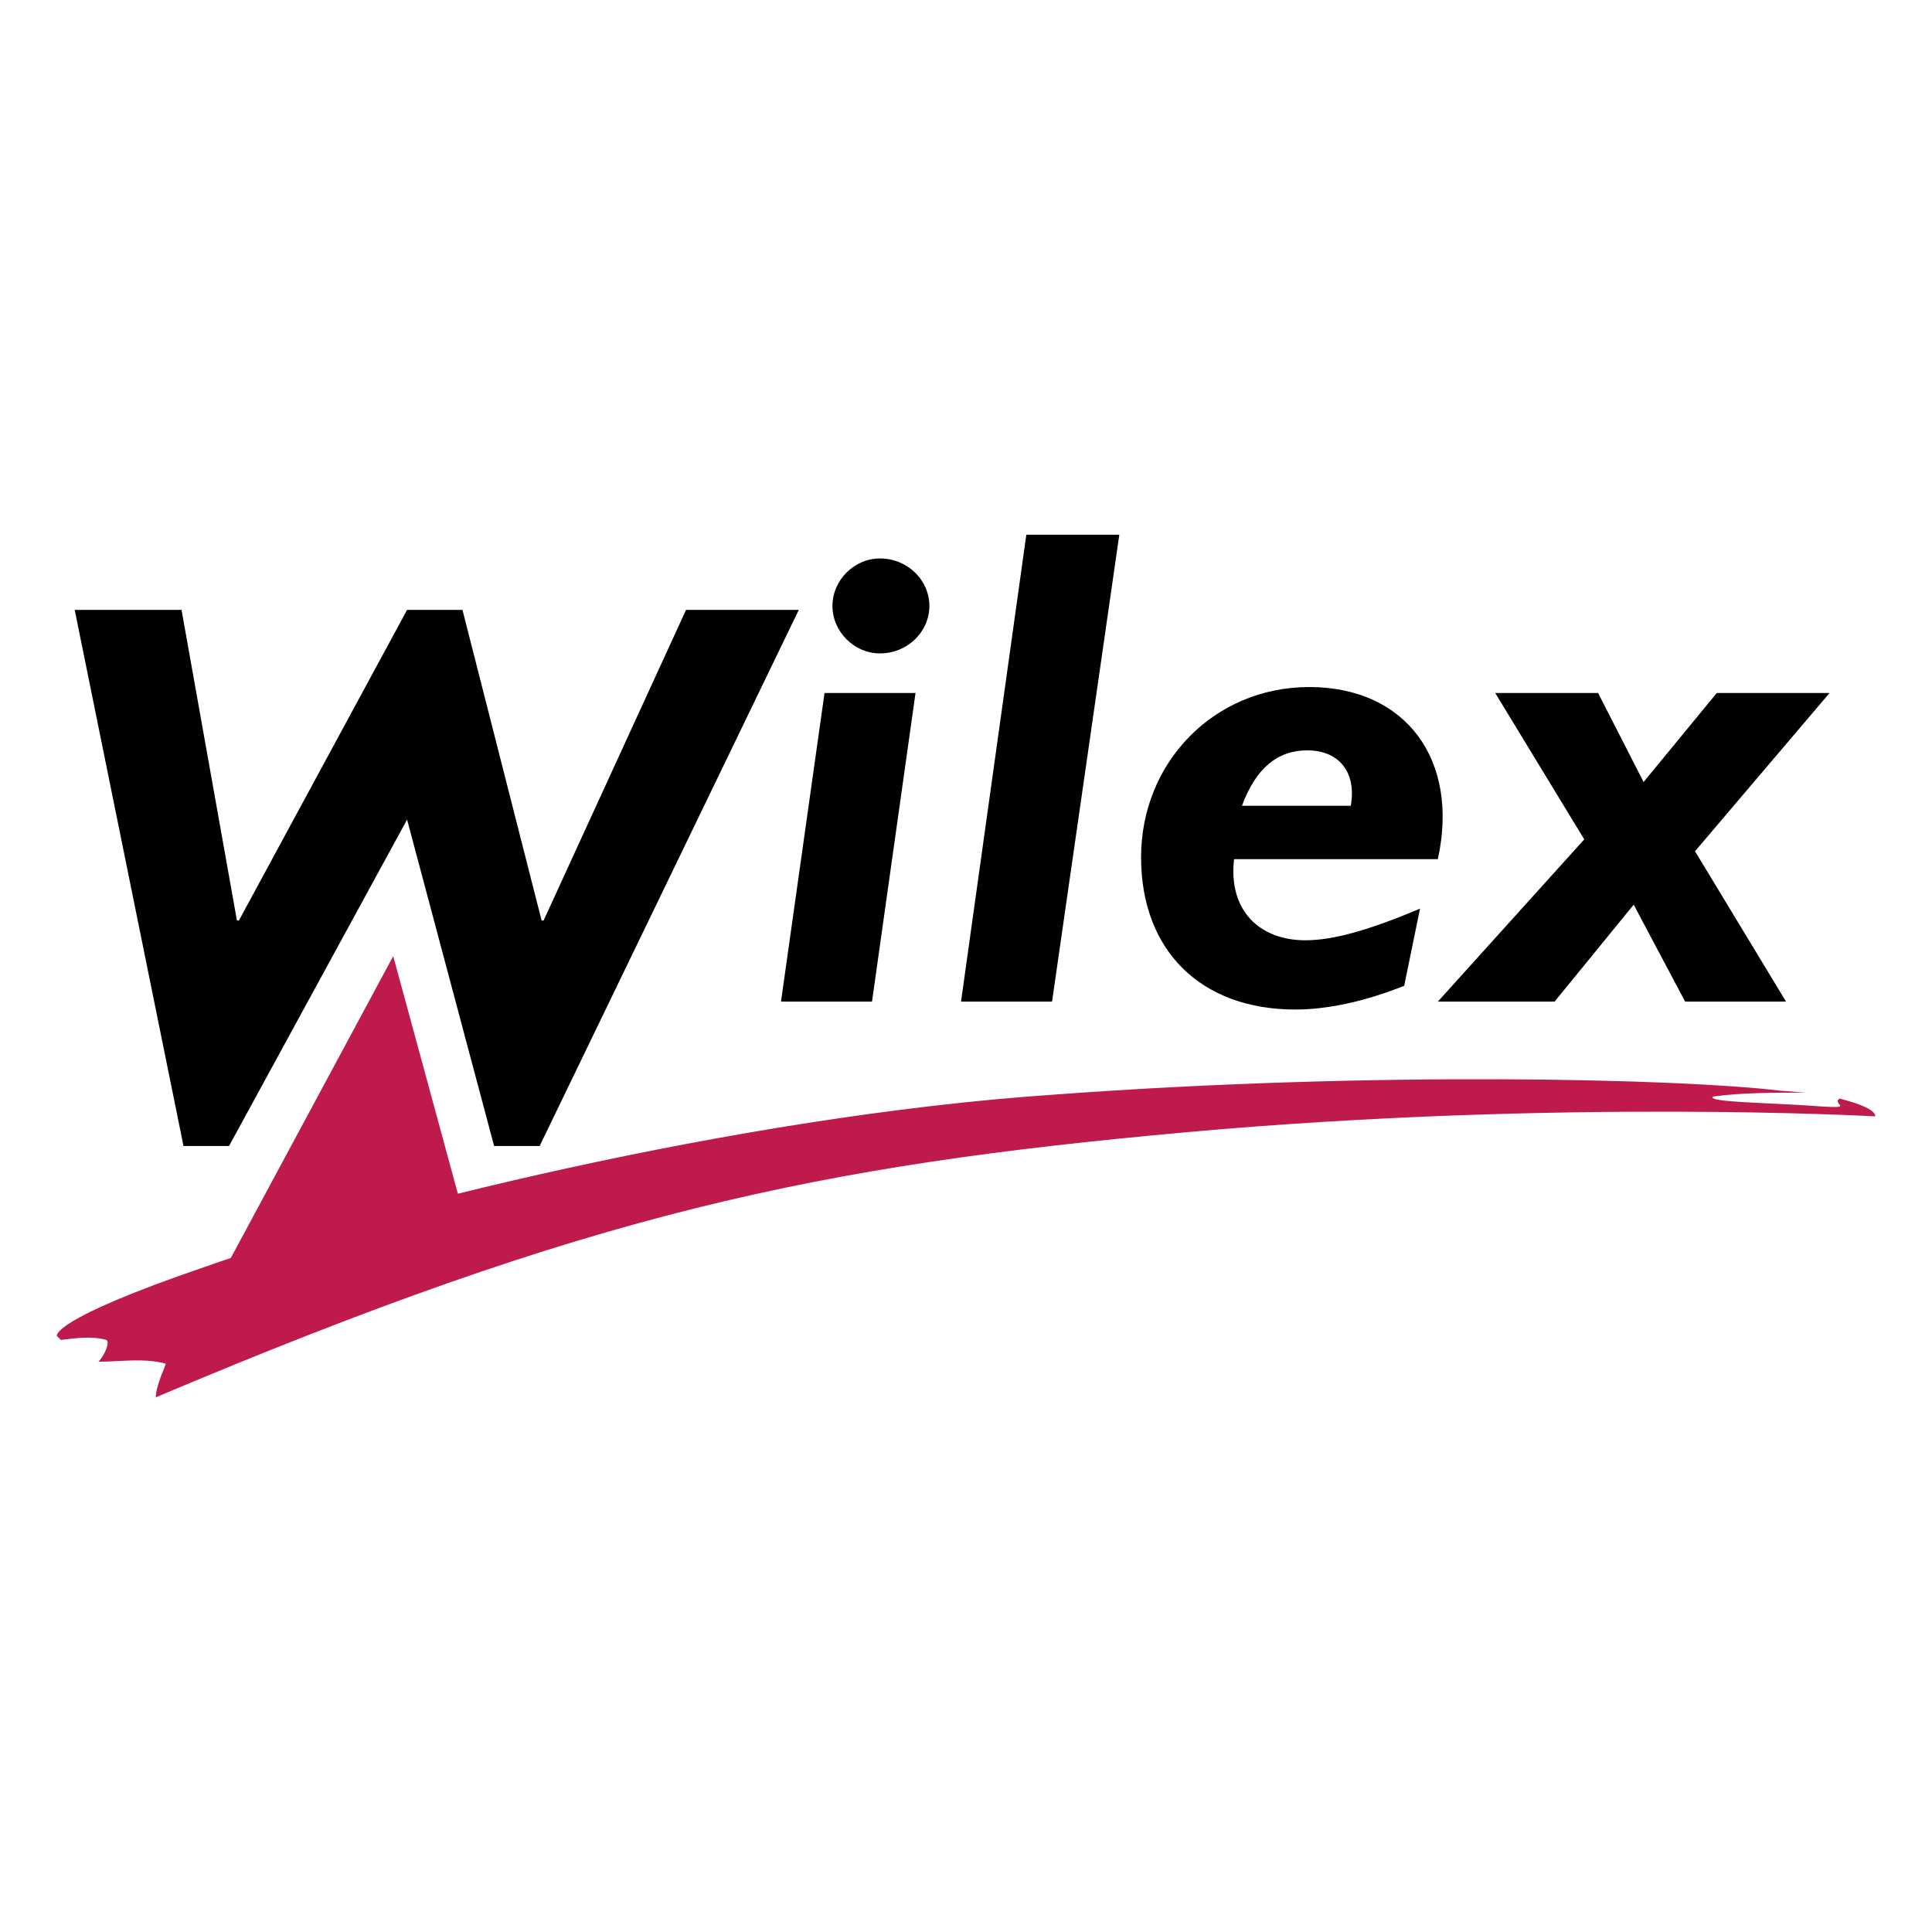 <svg xmlns="http://www.w3.org/2000/svg" width="2500" height="2500" viewBox="0 0 192.756 192.756"><g fill-rule="evenodd" clip-rule="evenodd"><path fill="#fff" d="M0 0h192.756v192.756H0V0z"/><path d="M53.839 114.34h-4.54l-8.685-32.569-17.765 32.569h-4.54L7.453 60.848h10.659l5.527 30.99h.197l16.778-30.99h5.527l7.896 30.99h.197l14.212-30.99h11.251L53.839 114.34zM87 99.932h-9.08l4.343-30.793h9.079L87 99.932zm5.725-39.478c0 2.566-2.171 4.737-4.935 4.737-2.566 0-4.737-2.171-4.737-4.737s2.171-4.737 4.737-4.737c2.763-.001 4.935 2.171 4.935 4.737zM104.963 99.932h-9.081l6.514-46.584h9.278l-6.711 46.584zM123.912 80.39c1.381-3.751 3.553-5.527 6.514-5.527 3.158 0 4.934 2.171 4.342 5.527h-10.856zm19.541 5.329c2.172-9.869-3.158-17.173-12.83-17.173-9.475 0-16.777 7.501-16.777 16.976 0 9.277 5.922 15.199 15.396 15.199 3.156 0 6.908-.789 10.855-2.369l1.578-7.698c-5.131 2.171-8.684 3.158-11.447 3.158-4.541 0-7.699-2.961-7.105-8.093h20.33zM169.113 84.929l9.08 15.003h-10.066l-5.133-9.673-7.894 9.673h-11.647l14.608-16.187-8.883-14.606h10.263l4.541 8.882 7.303-8.882h11.25l-13.422 15.79z"/><path d="M47.522 125.395c-.197 0 .395 1.184.197 1.184l-8.487-31.187-19.542 36.32 27.832-6.317z" fill="#bf1a4c"/><path d="M183.523 109.604c-.791.592 1.578.986-1.777.789-5.131-.395-11.447-.395-10.855-.986 2.764-.395 6.119-.395 9.277-.395l-2.566-.197c-9.869-1.186-40.465-1.975-72.441.395-31.977 2.17-69.086 11.645-84.68 17.172-15.594 5.33-14.804 6.908-14.804 6.908l.395.395c1.579-.197 3.159-.395 4.54 0 .395.199-.197 1.58-.789 2.172 2.171 0 4.54-.395 6.711.197 0 .197-.987 2.172-.987 3.355 43.425-18.357 65.73-23.094 102.839-26.449 37.307-3.355 68.691-1.58 68.691-1.58s.394-.79-3.554-1.776z" fill="#bf1a4c"/></g></svg>